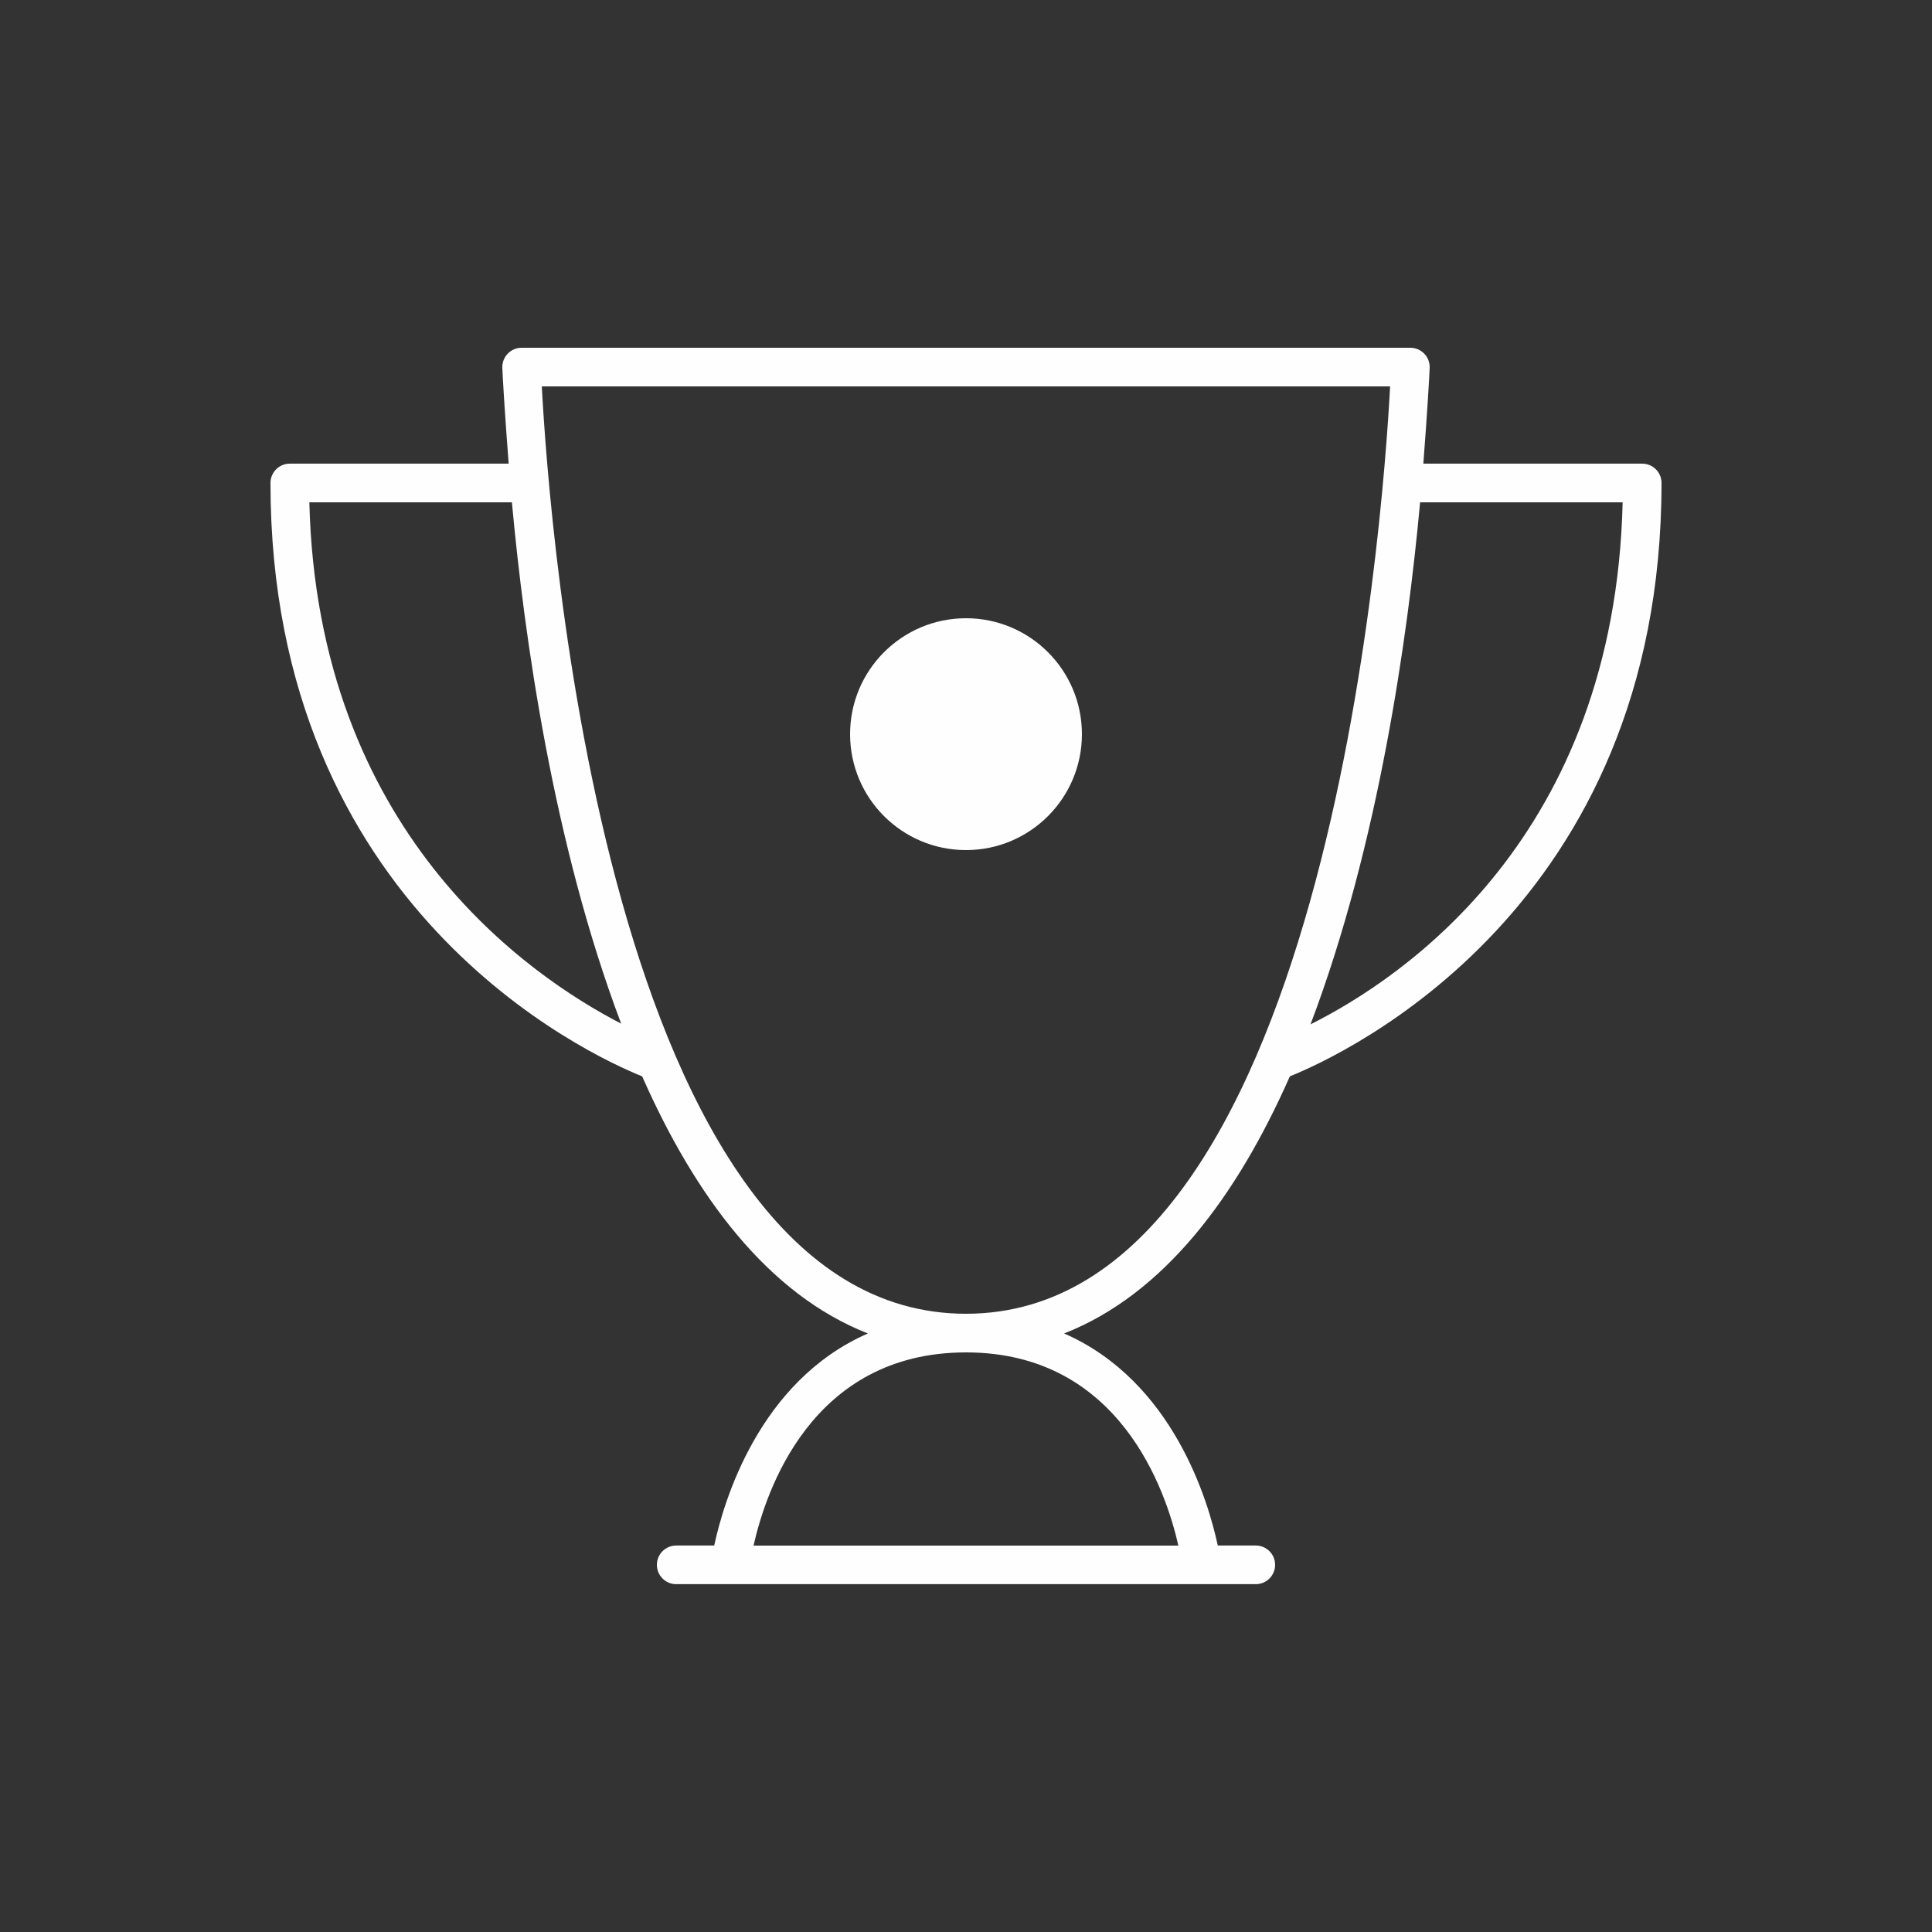 <svg version="1.1" xmlns="http://www.w3.org/2000/svg" xmlns:xlink="http://www.w3.org/1999/xlink" width="50px" height="50px" viewBox="0,0,256,256"><rect x="0" y="0" width="256" height="256" fill="#333333" stroke="none"/><g fill="#fffefe" fill-rule="nonzero" stroke="none" stroke-width="1" stroke-linecap="butt" stroke-linejoin="miter" stroke-miterlimit="10" stroke-dasharray="" stroke-dashoffset="0" font-family="none" font-weight="none" font-size="none" text-anchor="none" style="mix-blend-mode: normal"><g transform="scale(5.12,5.12)"><path d="M13.5,9c-0.136,0 -0.265,0.055 -0.359,0.152c-0.094,0.097 -0.145,0.228 -0.141,0.363c0.005,0.177 0.064,1.189 0.164,2.484h-5.664c-0.276,0 -0.5,0.224 -0.5,0.5c0,11.021 8.236,14.8 9.619,15.357c1.369,3.101 3.253,5.639 5.842,6.654c-2.825,1.236 -3.736,4.36 -3.977,5.488h-0.984c-0.276,0 -0.5,0.224 -0.5,0.5c0,0.276 0.224,0.5 0.5,0.5h15c0.276,0 0.5,-0.224 0.5,-0.5c0,-0.276 -0.224,-0.5 -0.5,-0.5h-0.984c-0.241,-1.129 -1.151,-4.253 -3.977,-5.488c2.589,-1.015 4.473,-3.553 5.842,-6.654c1.38,-0.556 9.619,-4.334 9.619,-15.357c0,-0.276 -0.224,-0.5 -0.5,-0.5h-5.664c0.1,-1.296 0.159,-2.307 0.164,-2.484c0.004,-0.135 -0.047,-0.266 -0.141,-0.363c-0.094,-0.097 -0.223,-0.152 -0.359,-0.152zM14.023,10h21.953c-0.188,3.535 -1.677,24 -10.977,24c-9.3,0 -10.789,-20.465 -10.977,-24zM8.006,13h5.242c0.318,3.462 1.064,8.83 2.828,13.492c-2.401,-1.241 -7.861,-4.973 -8.07,-13.492zM36.752,13h5.242c-0.206,8.646 -5.676,12.306 -8.078,13.51c1.769,-4.666 2.518,-10.043 2.836,-13.51zM25,16c-1.657,0 -3,1.343 -3,3c0,1.657 1.343,3 3,3c1.657,0 3,-1.343 3,-3c0,-1.657 -1.343,-3 -3,-3zM25,35c3.99,0 5.18,3.604 5.496,5h-10.994c0.312,-1.395 1.494,-5 5.498,-5z"></path></g></g></svg>